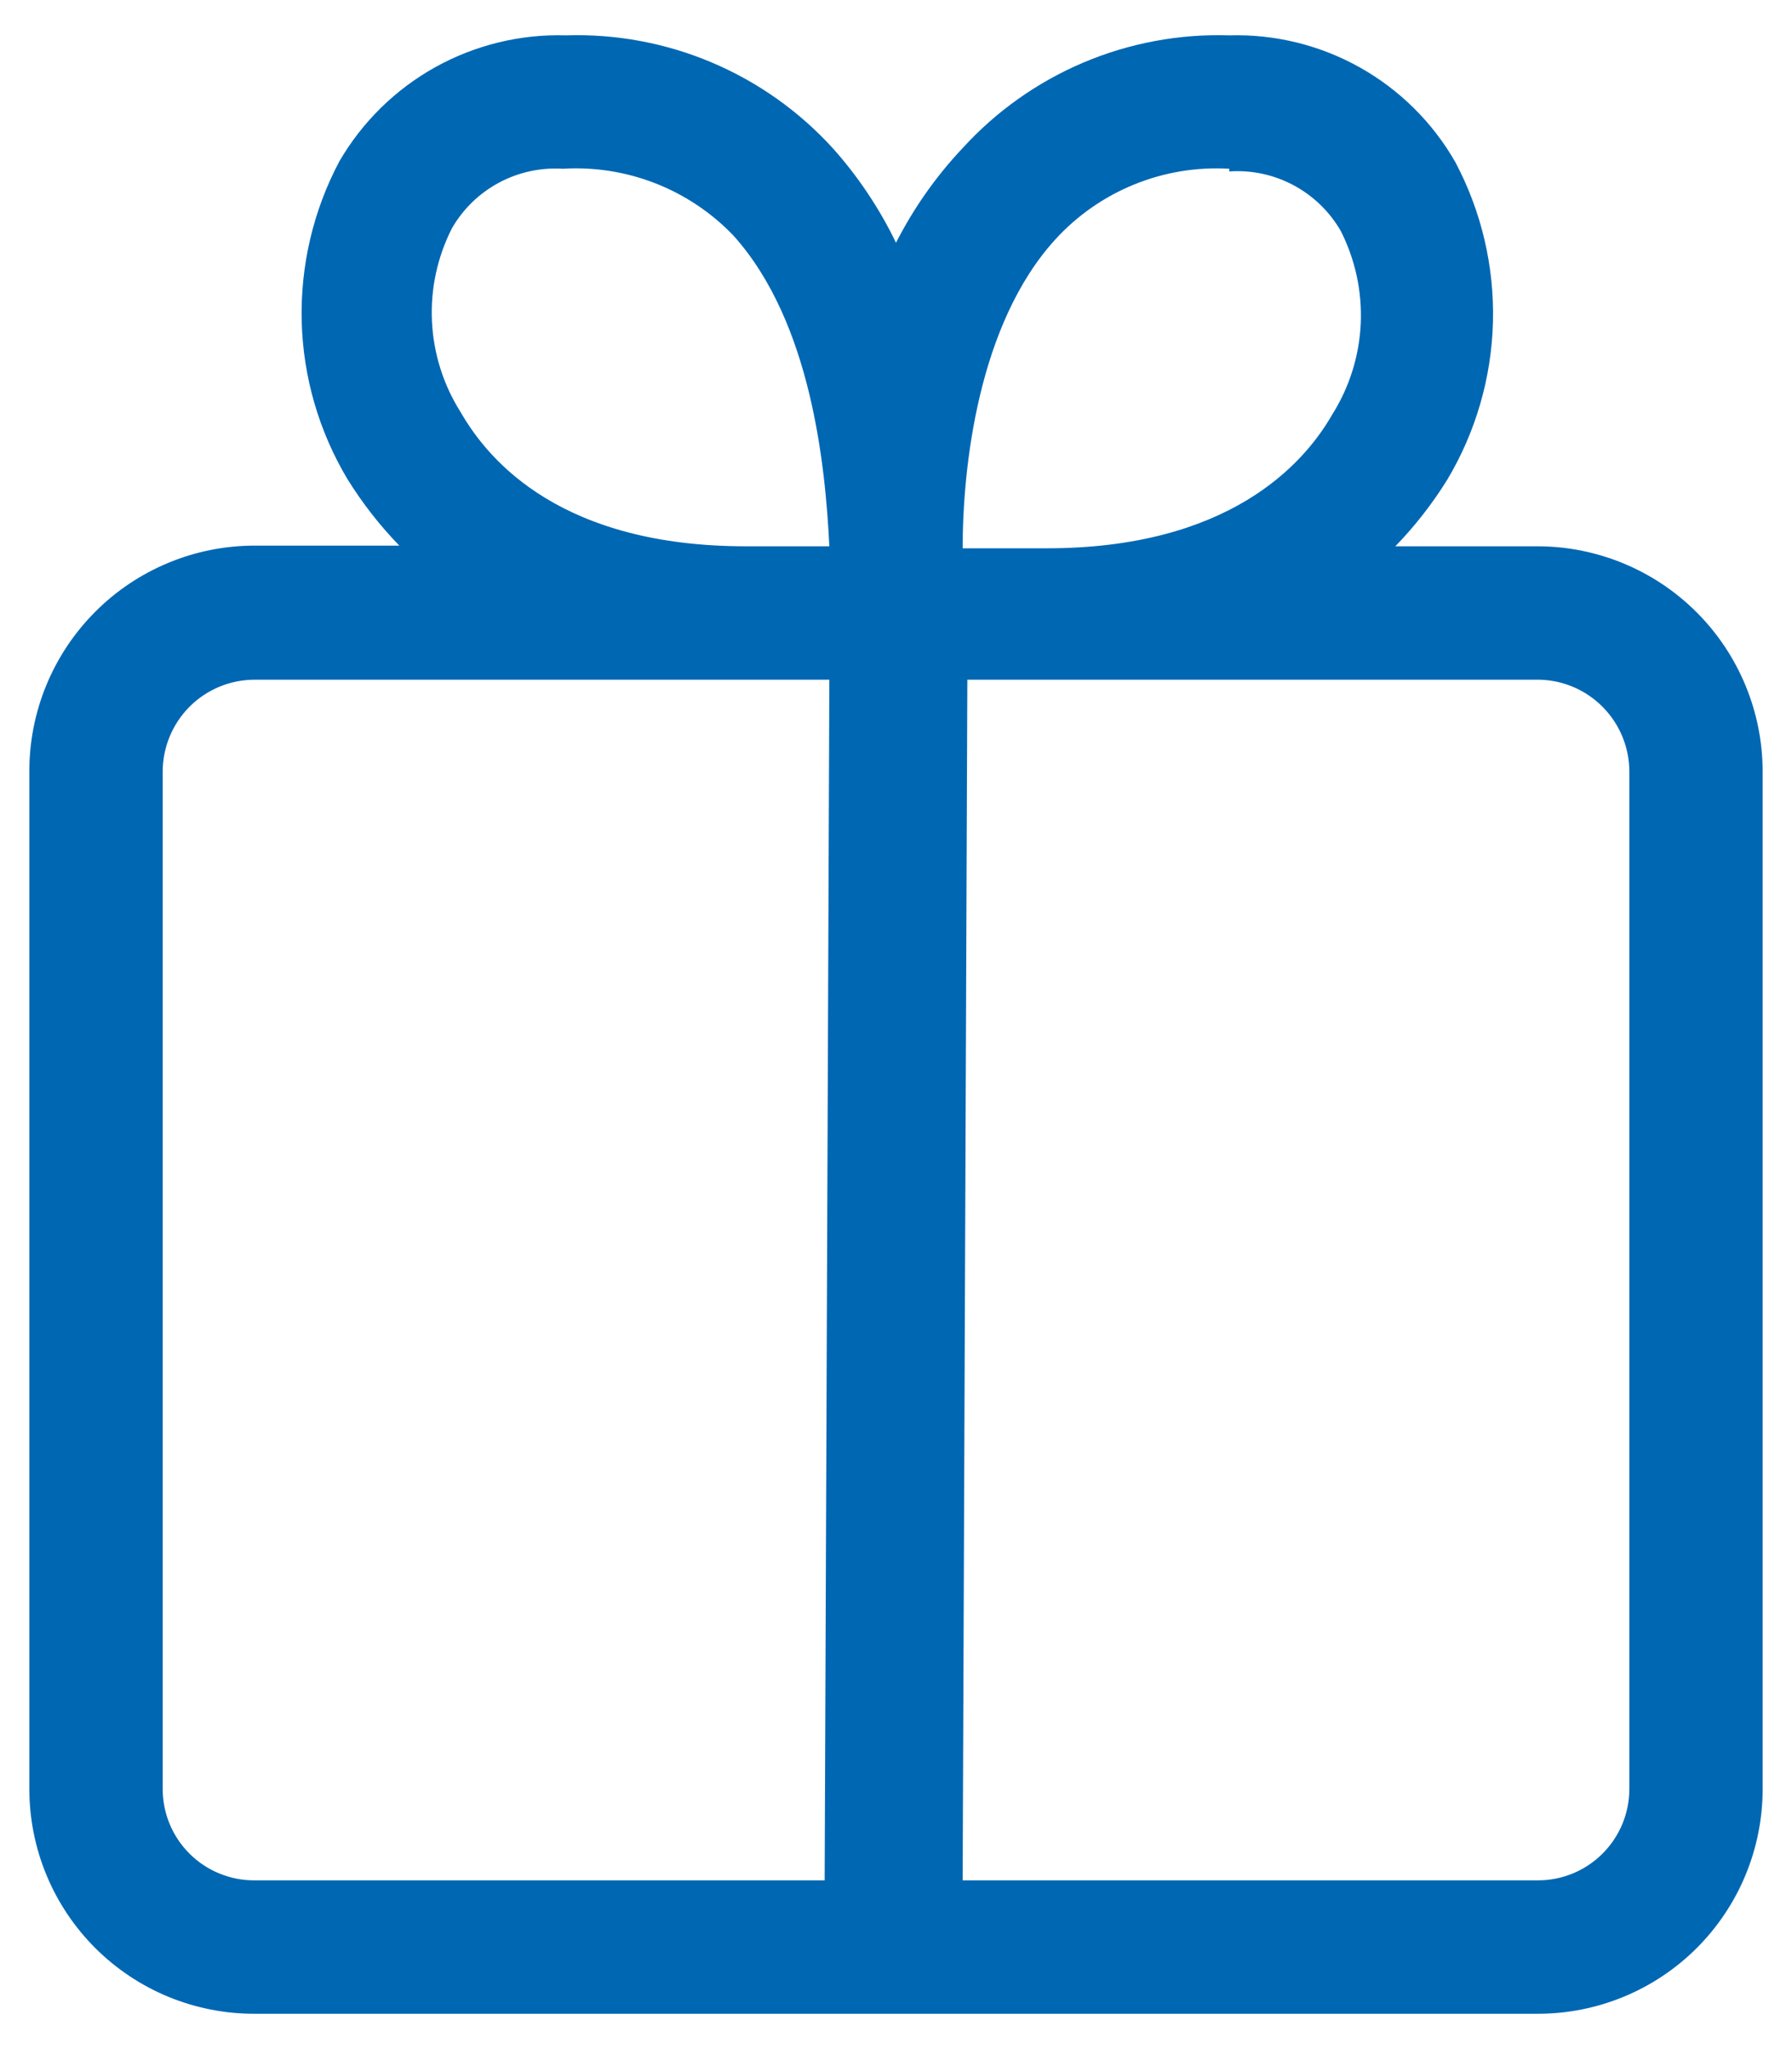 <svg width="42" height="48" viewBox="0 0 42 48" fill="none" xmlns="http://www.w3.org/2000/svg">
<path d="M0.688 18.078V41.906C0.688 42.599 0.824 43.285 1.09 43.925C1.355 44.565 1.745 45.146 2.235 45.635C2.726 46.124 3.308 46.512 3.949 46.776C4.59 47.039 5.276 47.174 5.969 47.172H36.047C37.443 47.172 38.783 46.617 39.77 45.63C40.758 44.642 41.312 43.303 41.312 41.906V18.078C41.312 16.68 40.758 15.339 39.771 14.349C38.784 13.359 37.445 12.801 36.047 12.797H32.703C33.164 12.321 33.573 11.797 33.922 11.234C34.59 10.115 34.958 8.843 34.991 7.54C35.024 6.237 34.72 4.948 34.109 3.797C33.578 2.869 32.805 2.103 31.872 1.58C30.939 1.057 29.881 0.797 28.812 0.828C27.642 0.791 26.477 1.007 25.398 1.463C24.319 1.919 23.352 2.603 22.562 3.469C21.938 4.13 21.412 4.877 21 5.687C20.612 4.882 20.112 4.135 19.516 3.469C18.726 2.603 17.759 1.919 16.68 1.463C15.601 1.007 14.436 0.791 13.266 0.828C12.196 0.796 11.138 1.054 10.203 1.573C9.268 2.093 8.49 2.856 7.953 3.781C7.342 4.932 7.039 6.222 7.071 7.525C7.104 8.827 7.473 10.1 8.141 11.219C8.49 11.782 8.898 12.306 9.359 12.781H5.969C5.274 12.781 4.586 12.918 3.944 13.185C3.302 13.451 2.719 13.841 2.229 14.334C1.738 14.826 1.35 15.41 1.085 16.052C0.821 16.695 0.685 17.383 0.688 18.078ZM38.188 18.078V41.906C38.188 42.187 38.132 42.466 38.025 42.725C37.917 42.985 37.759 43.221 37.56 43.42C37.362 43.619 37.126 43.776 36.866 43.884C36.606 43.992 36.328 44.047 36.047 44.047H22.562L22.672 15.922H36.094C36.655 15.938 37.187 16.172 37.578 16.575C37.969 16.978 38.188 17.517 38.188 18.078ZM28.812 4.016C29.334 3.98 29.855 4.092 30.316 4.338C30.777 4.584 31.16 4.954 31.422 5.406C31.765 6.081 31.927 6.833 31.892 7.589C31.856 8.346 31.624 9.079 31.219 9.719C30.547 10.891 28.781 12.844 24.531 12.844H22.562C22.562 10.953 22.922 7.594 24.734 5.609C25.248 5.047 25.88 4.606 26.586 4.32C27.292 4.033 28.052 3.908 28.812 3.953V4.016ZM10.797 9.656C10.392 9.017 10.16 8.283 10.124 7.527C10.088 6.771 10.25 6.018 10.594 5.344C10.854 4.894 11.235 4.525 11.693 4.28C12.151 4.034 12.669 3.921 13.188 3.953C13.928 3.908 14.669 4.024 15.36 4.294C16.05 4.564 16.674 4.98 17.188 5.516C19.016 7.547 19.344 10.906 19.438 12.797H17.484C13.188 12.797 11.469 10.828 10.797 9.656ZM3.813 18.078C3.813 17.506 4.04 16.958 4.444 16.553C4.848 16.149 5.397 15.922 5.969 15.922H19.438L19.328 44.047H5.969C5.686 44.049 5.406 43.995 5.145 43.888C4.883 43.782 4.645 43.624 4.445 43.425C4.245 43.226 4.085 42.99 3.977 42.729C3.868 42.468 3.813 42.189 3.813 41.906V18.078Z" fill="#0067B3"/>
</svg>
